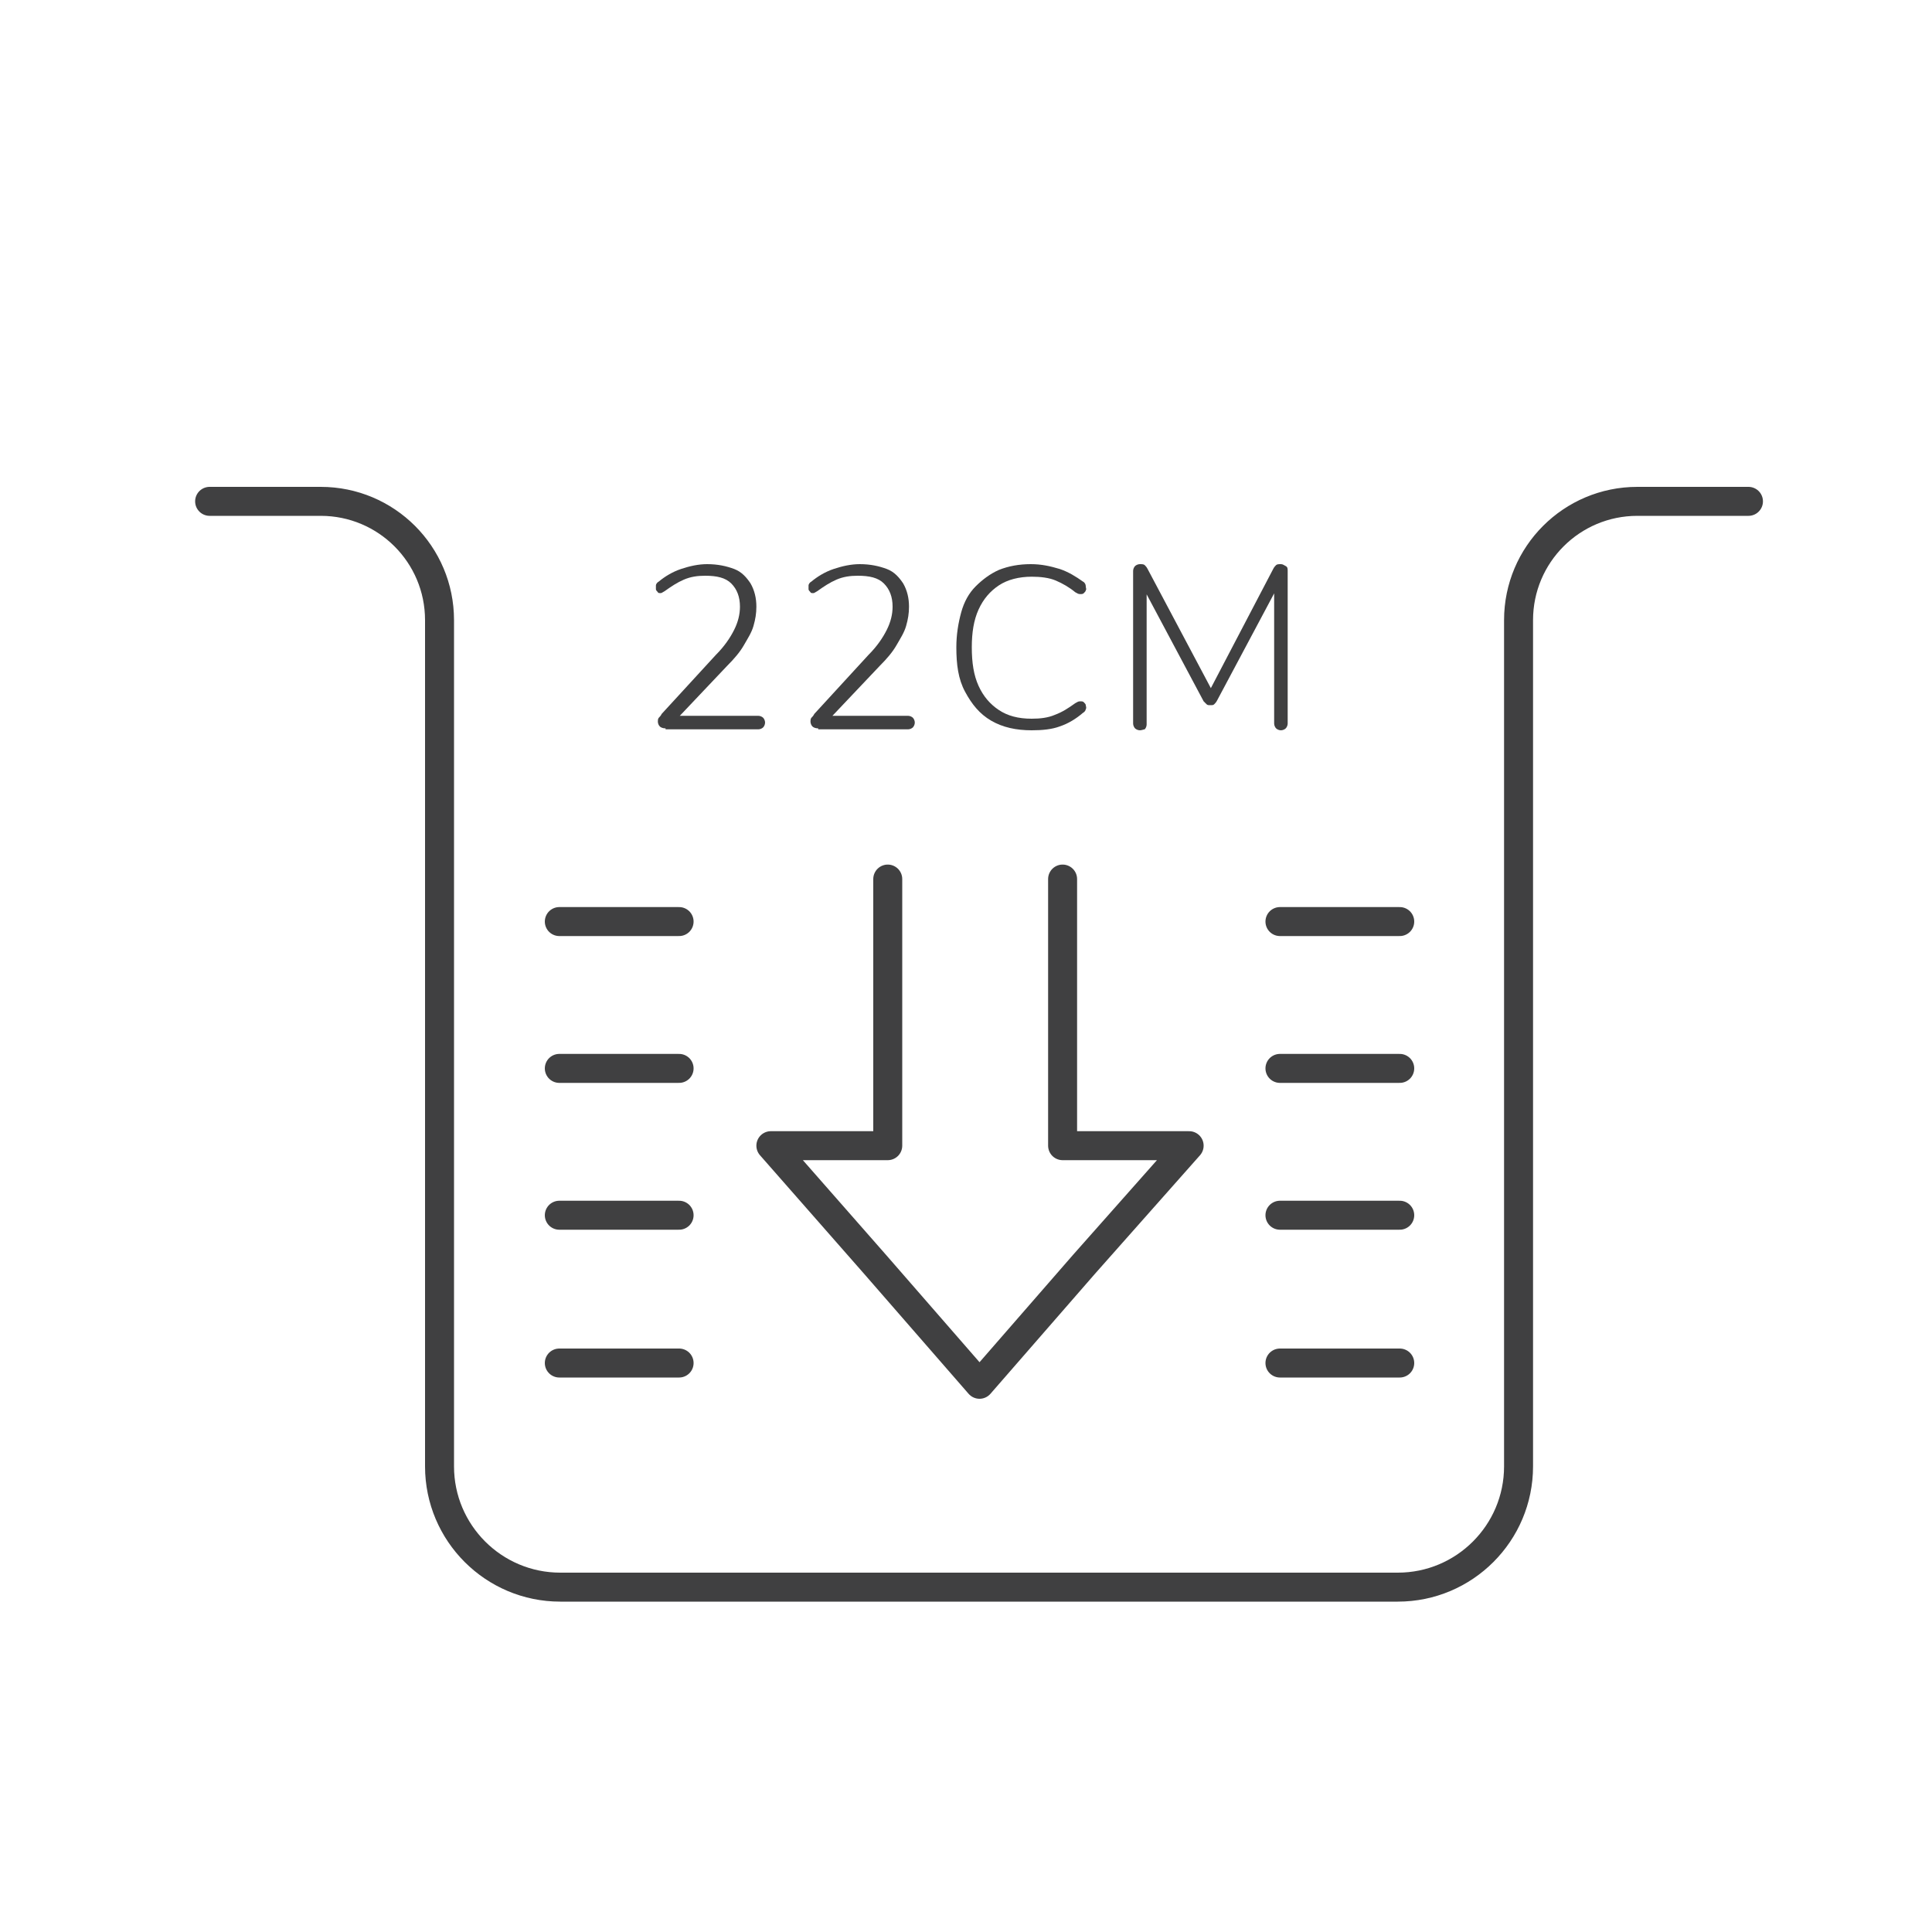 <?xml version="1.0" encoding="utf-8"?>
<!-- Generator: Adobe Illustrator 25.4.1, SVG Export Plug-In . SVG Version: 6.00 Build 0)  -->
<svg version="1.1" id="Layer_1" xmlns="http://www.w3.org/2000/svg" xmlns:xlink="http://www.w3.org/1999/xlink" x="0px" y="0px"
	 viewBox="0 0 200 200" style="enable-background:new 0 0 200 200;" xml:space="preserve">
<style type="text/css">
	.st0{fill:none;stroke:#404041;stroke-width:3;stroke-linecap:round;stroke-linejoin:round;stroke-miterlimit:10;}
	.st1{fill:#404041;}
</style>
<g>
	<polyline class="st0" points="91.9,91 91.9,118.6 79.8,118.6 90.6,130.9 101.4,143.3 112.2,130.9 123.1,118.6 110,118.6 110,91 	
		"/>
	<path class="st0" d="M21.7,51.9h11.5c6.8,0,12.3,5.5,12.3,12.3v87.6c0,6.9,5.6,12.5,12.5,12.5h86.7c6.9,0,12.5-5.6,12.5-12.5V64.2
		c0-6.8,5.5-12.3,12.3-12.3h11.5"/>
	<g>
		<g>
			<line class="st0" x1="57.9" y1="95.4" x2="70.3" y2="95.4"/>
			<line class="st0" x1="57.9" y1="110.6" x2="70.3" y2="110.6"/>
			<line class="st0" x1="57.9" y1="125.8" x2="70.3" y2="125.8"/>
			<line class="st0" x1="57.9" y1="141.1" x2="70.3" y2="141.1"/>
		</g>
		<g>
			<line class="st0" x1="132.5" y1="95.4" x2="144.9" y2="95.4"/>
			<line class="st0" x1="132.5" y1="110.6" x2="144.9" y2="110.6"/>
			<line class="st0" x1="132.5" y1="125.8" x2="144.9" y2="125.8"/>
			<line class="st0" x1="132.5" y1="141.1" x2="144.9" y2="141.1"/>
		</g>
	</g>
</g>
<g>
	<path class="st1" d="M68.9,75.4c-0.3,0-0.5-0.1-0.6-0.2c-0.1-0.1-0.2-0.3-0.2-0.5c0-0.1,0-0.3,0.1-0.4c0.1-0.1,0.2-0.2,0.3-0.4
		l5.6-6.1c0.9-0.9,1.5-1.8,1.9-2.6c0.4-0.8,0.6-1.6,0.6-2.4c0-1-0.3-1.8-0.9-2.4s-1.5-0.8-2.7-0.8c-0.8,0-1.5,0.1-2.2,0.4
		c-0.7,0.3-1.3,0.7-2,1.2c-0.2,0.1-0.3,0.2-0.4,0.2s-0.3,0-0.3-0.1c-0.1-0.1-0.2-0.2-0.2-0.3c0-0.1,0-0.3,0-0.4
		c0-0.1,0.1-0.3,0.3-0.4c0.6-0.5,1.4-1,2.3-1.3s1.8-0.5,2.7-0.5c1.1,0,2,0.2,2.8,0.5s1.3,0.9,1.7,1.5c0.4,0.7,0.6,1.5,0.6,2.4
		c0,0.7-0.1,1.3-0.3,2c-0.2,0.7-0.6,1.3-1,2c-0.4,0.7-1,1.4-1.7,2.1l-5.4,5.7v-0.5h8.6c0.2,0,0.4,0.1,0.5,0.2
		c0.1,0.1,0.2,0.3,0.2,0.5c0,0.2-0.1,0.4-0.2,0.5c-0.1,0.1-0.3,0.2-0.5,0.2H68.9z"/>
	<path class="st1" d="M84.7,75.4c-0.3,0-0.5-0.1-0.6-0.2c-0.1-0.1-0.2-0.3-0.2-0.5c0-0.1,0-0.3,0.1-0.4c0.1-0.1,0.2-0.2,0.3-0.4
		l5.6-6.1c0.9-0.9,1.5-1.8,1.9-2.6c0.4-0.8,0.6-1.6,0.6-2.4c0-1-0.3-1.8-0.9-2.4s-1.5-0.8-2.7-0.8c-0.8,0-1.5,0.1-2.2,0.4
		c-0.7,0.3-1.3,0.7-2,1.2c-0.2,0.1-0.3,0.2-0.4,0.2s-0.3,0-0.3-0.1c-0.1-0.1-0.2-0.2-0.2-0.3c0-0.1,0-0.3,0-0.4
		c0-0.1,0.1-0.3,0.3-0.4c0.6-0.5,1.4-1,2.3-1.3s1.8-0.5,2.7-0.5c1.1,0,2,0.2,2.8,0.5s1.3,0.9,1.7,1.5c0.4,0.7,0.6,1.5,0.6,2.4
		c0,0.7-0.1,1.3-0.3,2c-0.2,0.7-0.6,1.3-1,2c-0.4,0.7-1,1.4-1.7,2.1l-5.4,5.7v-0.5H94c0.2,0,0.4,0.1,0.5,0.2
		c0.1,0.1,0.2,0.3,0.2,0.5c0,0.2-0.1,0.4-0.2,0.5c-0.1,0.1-0.3,0.2-0.5,0.2H84.7z"/>
	<path class="st1" d="M106.8,75.6c-1.6,0-3-0.3-4.2-1c-1.2-0.7-2-1.7-2.7-3s-0.9-2.8-0.9-4.6c0-1.3,0.2-2.5,0.5-3.6
		c0.3-1.1,0.8-2,1.5-2.7c0.7-0.7,1.5-1.3,2.4-1.7c1-0.4,2.1-0.6,3.3-0.6c1.1,0,2,0.2,3,0.5c0.9,0.3,1.7,0.8,2.4,1.3
		c0.2,0.1,0.3,0.3,0.3,0.5c0,0.2,0.1,0.3,0,0.4c0,0.1-0.1,0.2-0.2,0.3c-0.1,0.1-0.2,0.1-0.4,0.1c-0.2,0-0.3-0.1-0.5-0.2
		c-0.6-0.5-1.3-0.9-2-1.2c-0.7-0.3-1.6-0.4-2.5-0.4c-1.3,0-2.5,0.3-3.4,0.9c-0.9,0.6-1.6,1.4-2.1,2.5c-0.5,1.1-0.7,2.4-0.7,3.9
		c0,1.6,0.2,2.9,0.7,4c0.5,1.1,1.2,1.9,2.1,2.5c0.9,0.6,2,0.9,3.4,0.9c0.9,0,1.7-0.1,2.4-0.4c0.8-0.3,1.4-0.7,2.1-1.2
		c0.2-0.1,0.3-0.2,0.5-0.2s0.3,0,0.4,0.1s0.2,0.2,0.2,0.3s0.1,0.3,0,0.4c0,0.1-0.1,0.3-0.3,0.4c-0.7,0.6-1.5,1.1-2.4,1.4
		C108.9,75.5,107.9,75.6,106.8,75.6z"/>
	<path class="st1" d="M118,75.6c-0.2,0-0.4-0.1-0.5-0.2c-0.1-0.1-0.2-0.3-0.2-0.5V59.1c0-0.2,0.1-0.4,0.2-0.5
		c0.1-0.1,0.3-0.2,0.5-0.2c0.2,0,0.4,0,0.5,0.1c0.1,0.1,0.2,0.2,0.3,0.4l6.9,13h-0.7l6.8-13c0.1-0.2,0.2-0.3,0.3-0.4
		c0.1-0.1,0.3-0.1,0.5-0.1c0.2,0,0.3,0.1,0.5,0.2s0.2,0.3,0.2,0.5v15.8c0,0.2-0.1,0.4-0.2,0.5c-0.1,0.1-0.3,0.2-0.5,0.2
		c-0.2,0-0.4-0.1-0.5-0.2s-0.2-0.3-0.2-0.5V60.3h0.6L126,72.5c-0.1,0.2-0.2,0.3-0.3,0.4c-0.1,0.1-0.2,0.1-0.4,0.1
		c-0.2,0-0.3,0-0.4-0.1c-0.1-0.1-0.2-0.2-0.3-0.3l-6.5-12.2h0.6v14.6c0,0.2-0.1,0.4-0.2,0.5C118.4,75.5,118.2,75.6,118,75.6z"/>
</g>
</svg>
